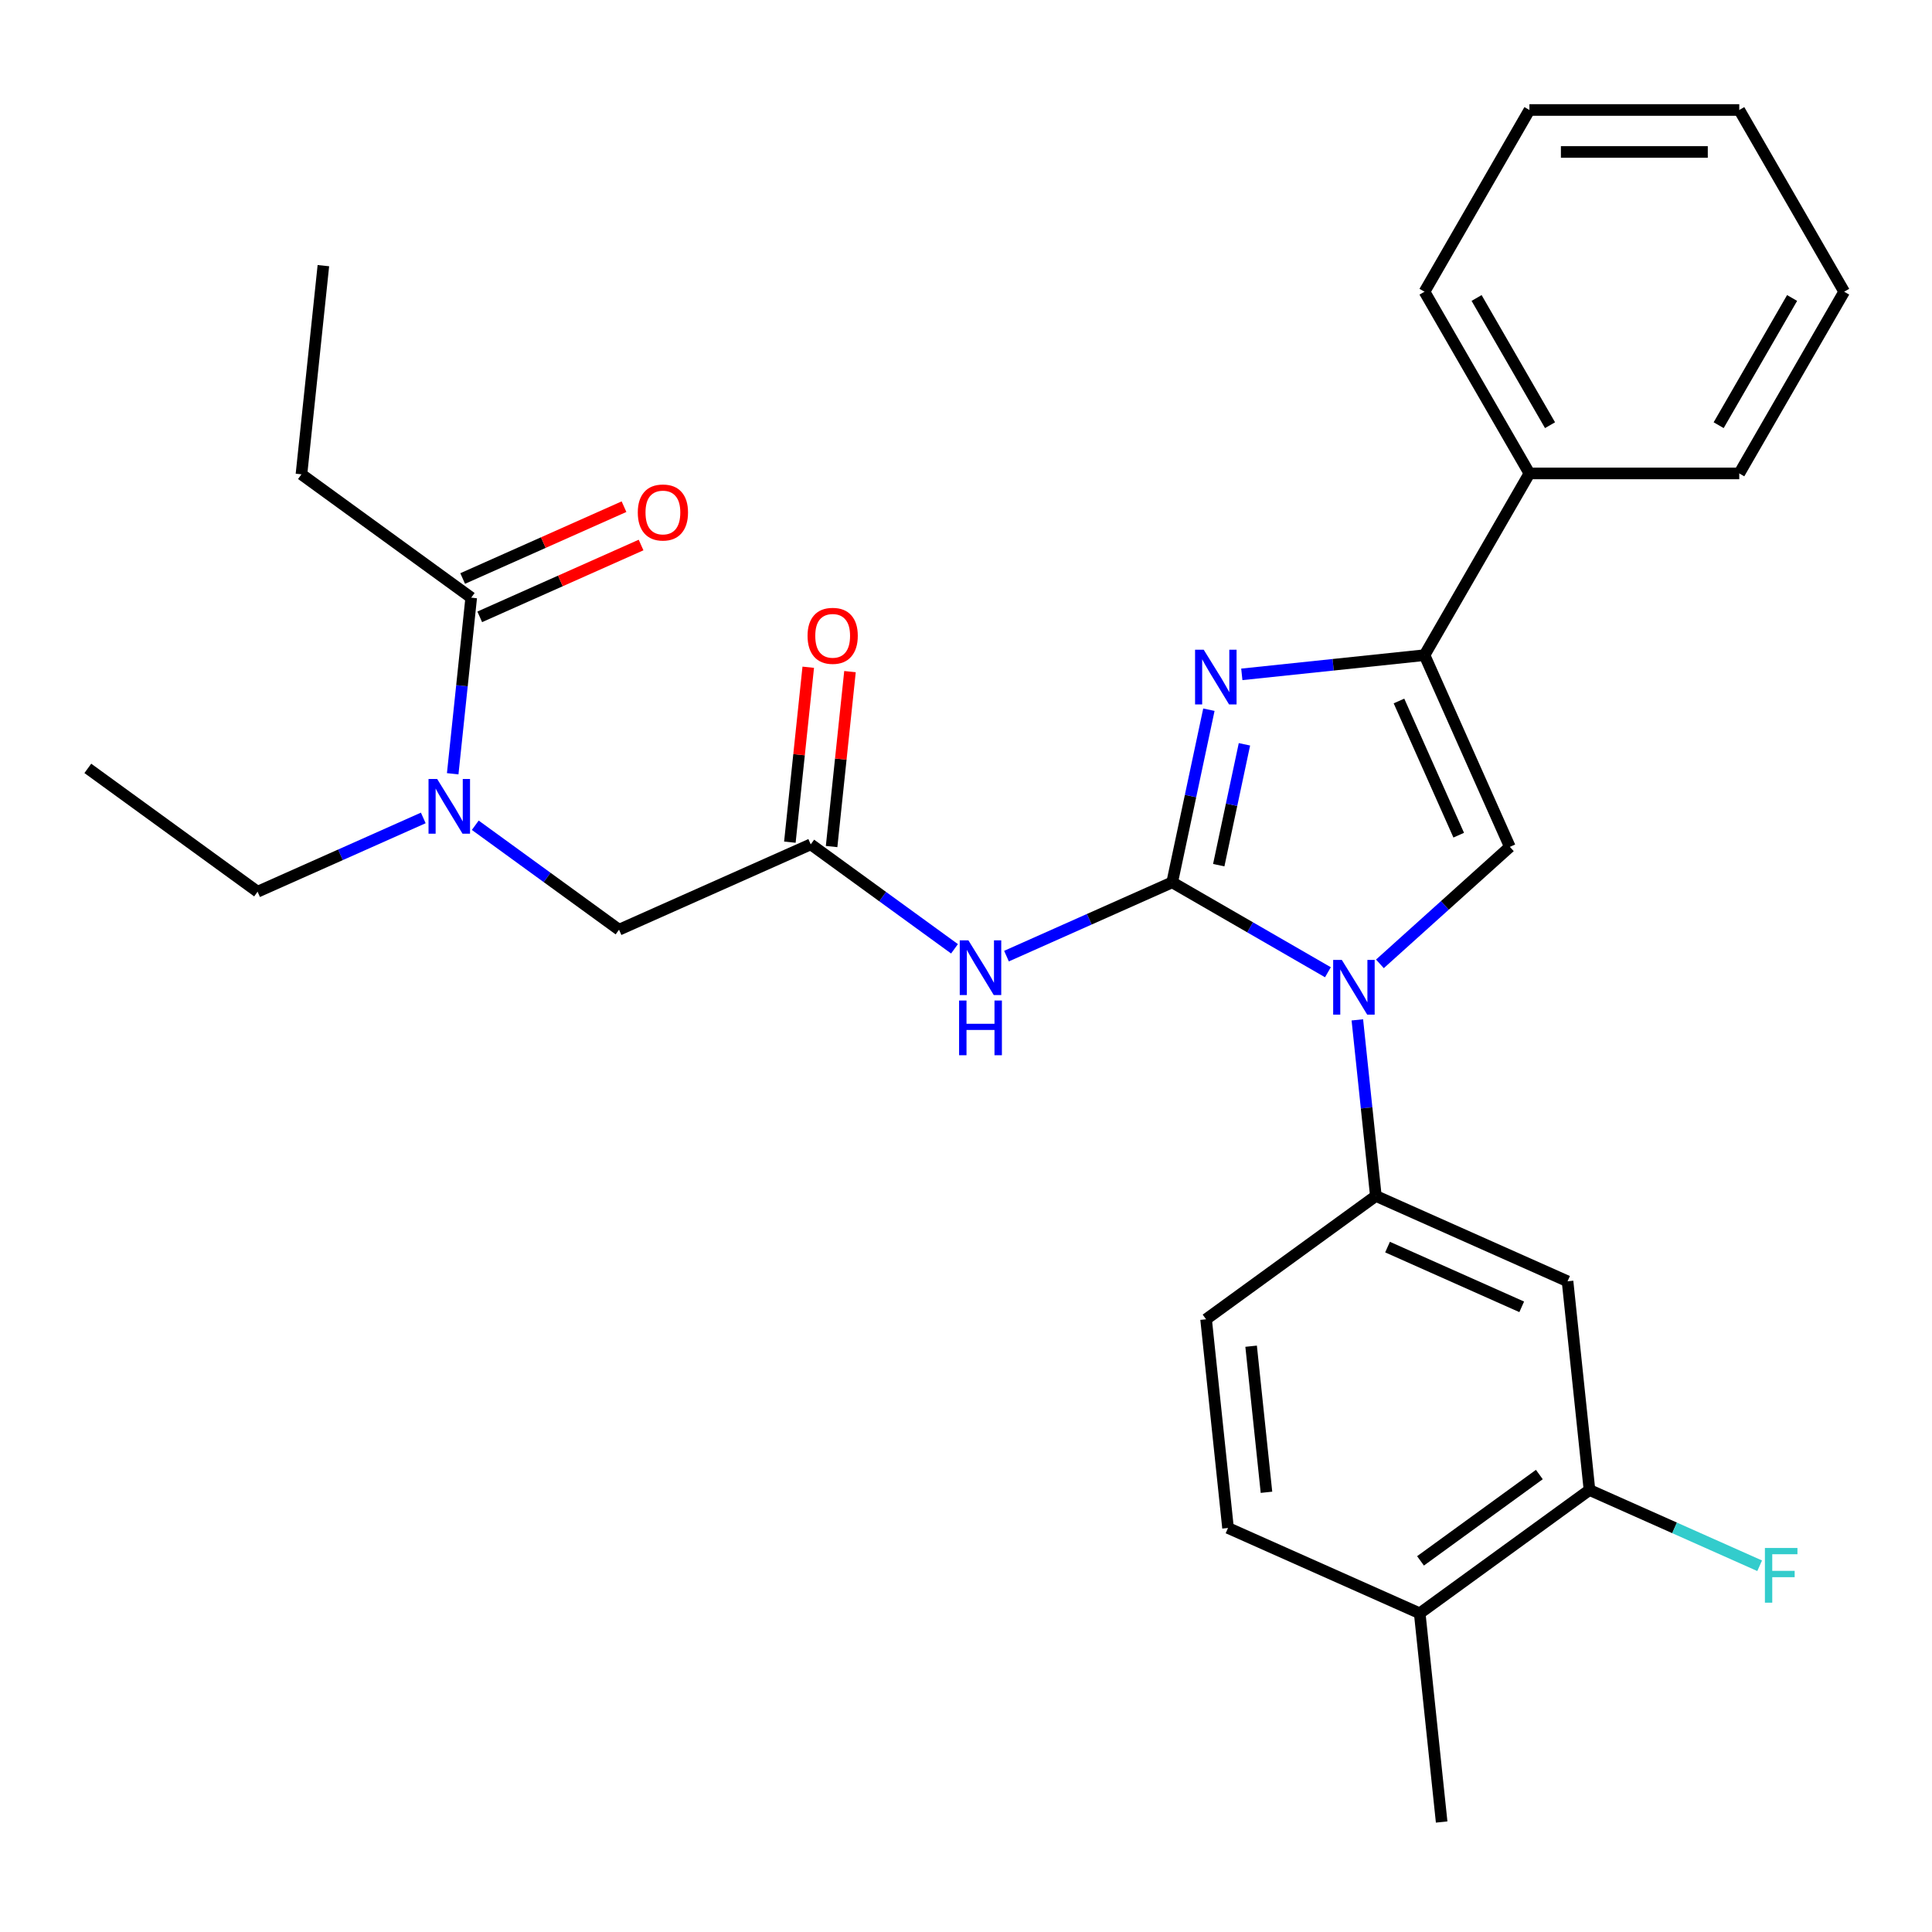 <?xml version='1.0' encoding='iso-8859-1'?>
<svg version='1.1' baseProfile='full'
              xmlns='http://www.w3.org/2000/svg'
                      xmlns:rdkit='http://www.rdkit.org/xml'
                      xmlns:xlink='http://www.w3.org/1999/xlink'
                  xml:space='preserve'
width='1000px' height='1000px' viewBox='0 0 1000 1000'>
<!-- END OF HEADER -->
<rect style='opacity:1.0;fill:#FFFFFF;stroke:none' width='1000' height='1000' x='0' y='0'> </rect>
<path class='bond-0' d='M 246,427.148 L 283.206,454.18' style='fill:none;fill-rule:evenodd;stroke:#0000FF;stroke-width:6px;stroke-linecap:butt;stroke-linejoin:miter;stroke-opacity:1' />
<path class='bond-0' d='M 283.206,454.18 L 320.413,481.212' style='fill:none;fill-rule:evenodd;stroke:#000000;stroke-width:6px;stroke-linecap:butt;stroke-linejoin:miter;stroke-opacity:1' />
<path class='bond-1' d='M 234.318,400.497 L 239.108,354.926' style='fill:none;fill-rule:evenodd;stroke:#0000FF;stroke-width:6px;stroke-linecap:butt;stroke-linejoin:miter;stroke-opacity:1' />
<path class='bond-1' d='M 239.108,354.926 L 243.898,309.356' style='fill:none;fill-rule:evenodd;stroke:#000000;stroke-width:6px;stroke-linecap:butt;stroke-linejoin:miter;stroke-opacity:1' />
<path class='bond-2' d='M 219.089,423.363 L 176.206,442.456' style='fill:none;fill-rule:evenodd;stroke:#0000FF;stroke-width:6px;stroke-linecap:butt;stroke-linejoin:miter;stroke-opacity:1' />
<path class='bond-2' d='M 176.206,442.456 L 133.323,461.548' style='fill:none;fill-rule:evenodd;stroke:#000000;stroke-width:6px;stroke-linecap:butt;stroke-linejoin:miter;stroke-opacity:1' />
<path class='bond-3' d='M 156.029,245.516 L 167.382,137.499' style='fill:none;fill-rule:evenodd;stroke:#000000;stroke-width:6px;stroke-linecap:butt;stroke-linejoin:miter;stroke-opacity:1' />
<path class='bond-4' d='M 156.029,245.516 L 243.898,309.356' style='fill:none;fill-rule:evenodd;stroke:#000000;stroke-width:6px;stroke-linecap:butt;stroke-linejoin:miter;stroke-opacity:1' />
<path class='bond-5' d='M 248.315,319.278 L 290.068,300.688' style='fill:none;fill-rule:evenodd;stroke:#000000;stroke-width:6px;stroke-linecap:butt;stroke-linejoin:miter;stroke-opacity:1' />
<path class='bond-5' d='M 290.068,300.688 L 331.821,282.099' style='fill:none;fill-rule:evenodd;stroke:#FF0000;stroke-width:6px;stroke-linecap:butt;stroke-linejoin:miter;stroke-opacity:1' />
<path class='bond-5' d='M 239.48,299.434 L 281.233,280.844' style='fill:none;fill-rule:evenodd;stroke:#000000;stroke-width:6px;stroke-linecap:butt;stroke-linejoin:miter;stroke-opacity:1' />
<path class='bond-5' d='M 281.233,280.844 L 322.986,262.254' style='fill:none;fill-rule:evenodd;stroke:#FF0000;stroke-width:6px;stroke-linecap:butt;stroke-linejoin:miter;stroke-opacity:1' />
<path class='bond-6' d='M 133.323,461.548 L 45.455,397.708' style='fill:none;fill-rule:evenodd;stroke:#000000;stroke-width:6px;stroke-linecap:butt;stroke-linejoin:miter;stroke-opacity:1' />
<path class='bond-7' d='M 494.048,491.101 L 456.841,464.068' style='fill:none;fill-rule:evenodd;stroke:#0000FF;stroke-width:6px;stroke-linecap:butt;stroke-linejoin:miter;stroke-opacity:1' />
<path class='bond-7' d='M 456.841,464.068 L 419.635,437.036' style='fill:none;fill-rule:evenodd;stroke:#000000;stroke-width:6px;stroke-linecap:butt;stroke-linejoin:miter;stroke-opacity:1' />
<path class='bond-8' d='M 520.958,494.886 L 563.841,475.793' style='fill:none;fill-rule:evenodd;stroke:#0000FF;stroke-width:6px;stroke-linecap:butt;stroke-linejoin:miter;stroke-opacity:1' />
<path class='bond-8' d='M 563.841,475.793 L 606.725,456.7' style='fill:none;fill-rule:evenodd;stroke:#000000;stroke-width:6px;stroke-linecap:butt;stroke-linejoin:miter;stroke-opacity:1' />
<path class='bond-9' d='M 430.436,438.171 L 435.194,392.901' style='fill:none;fill-rule:evenodd;stroke:#000000;stroke-width:6px;stroke-linecap:butt;stroke-linejoin:miter;stroke-opacity:1' />
<path class='bond-9' d='M 435.194,392.901 L 439.952,347.63' style='fill:none;fill-rule:evenodd;stroke:#FF0000;stroke-width:6px;stroke-linecap:butt;stroke-linejoin:miter;stroke-opacity:1' />
<path class='bond-9' d='M 408.833,435.901 L 413.591,390.63' style='fill:none;fill-rule:evenodd;stroke:#000000;stroke-width:6px;stroke-linecap:butt;stroke-linejoin:miter;stroke-opacity:1' />
<path class='bond-9' d='M 413.591,390.63 L 418.349,345.36' style='fill:none;fill-rule:evenodd;stroke:#FF0000;stroke-width:6px;stroke-linecap:butt;stroke-linejoin:miter;stroke-opacity:1' />
<path class='bond-10' d='M 419.635,437.036 L 320.413,481.212' style='fill:none;fill-rule:evenodd;stroke:#000000;stroke-width:6px;stroke-linecap:butt;stroke-linejoin:miter;stroke-opacity:1' />
<path class='bond-11' d='M 687.33,503.237 L 647.027,479.969' style='fill:none;fill-rule:evenodd;stroke:#0000FF;stroke-width:6px;stroke-linecap:butt;stroke-linejoin:miter;stroke-opacity:1' />
<path class='bond-11' d='M 647.027,479.969 L 606.725,456.7' style='fill:none;fill-rule:evenodd;stroke:#000000;stroke-width:6px;stroke-linecap:butt;stroke-linejoin:miter;stroke-opacity:1' />
<path class='bond-12' d='M 714.24,498.891 L 747.869,468.611' style='fill:none;fill-rule:evenodd;stroke:#0000FF;stroke-width:6px;stroke-linecap:butt;stroke-linejoin:miter;stroke-opacity:1' />
<path class='bond-12' d='M 747.869,468.611 L 781.499,438.331' style='fill:none;fill-rule:evenodd;stroke:#000000;stroke-width:6px;stroke-linecap:butt;stroke-linejoin:miter;stroke-opacity:1' />
<path class='bond-13' d='M 702.558,527.881 L 707.348,573.452' style='fill:none;fill-rule:evenodd;stroke:#0000FF;stroke-width:6px;stroke-linecap:butt;stroke-linejoin:miter;stroke-opacity:1' />
<path class='bond-13' d='M 707.348,573.452 L 712.138,619.022' style='fill:none;fill-rule:evenodd;stroke:#000000;stroke-width:6px;stroke-linecap:butt;stroke-linejoin:miter;stroke-opacity:1' />
<path class='bond-14' d='M 606.725,456.7 L 616.222,412.019' style='fill:none;fill-rule:evenodd;stroke:#000000;stroke-width:6px;stroke-linecap:butt;stroke-linejoin:miter;stroke-opacity:1' />
<path class='bond-14' d='M 616.222,412.019 L 625.719,367.337' style='fill:none;fill-rule:evenodd;stroke:#0000FF;stroke-width:6px;stroke-linecap:butt;stroke-linejoin:miter;stroke-opacity:1' />
<path class='bond-14' d='M 630.821,447.812 L 637.469,416.535' style='fill:none;fill-rule:evenodd;stroke:#000000;stroke-width:6px;stroke-linecap:butt;stroke-linejoin:miter;stroke-opacity:1' />
<path class='bond-14' d='M 637.469,416.535 L 644.118,385.258' style='fill:none;fill-rule:evenodd;stroke:#0000FF;stroke-width:6px;stroke-linecap:butt;stroke-linejoin:miter;stroke-opacity:1' />
<path class='bond-15' d='M 642.761,349.048 L 690.042,344.079' style='fill:none;fill-rule:evenodd;stroke:#0000FF;stroke-width:6px;stroke-linecap:butt;stroke-linejoin:miter;stroke-opacity:1' />
<path class='bond-15' d='M 690.042,344.079 L 737.323,339.109' style='fill:none;fill-rule:evenodd;stroke:#000000;stroke-width:6px;stroke-linecap:butt;stroke-linejoin:miter;stroke-opacity:1' />
<path class='bond-16' d='M 737.323,339.109 L 791.628,245.049' style='fill:none;fill-rule:evenodd;stroke:#000000;stroke-width:6px;stroke-linecap:butt;stroke-linejoin:miter;stroke-opacity:1' />
<path class='bond-17' d='M 737.323,339.109 L 781.499,438.331' style='fill:none;fill-rule:evenodd;stroke:#000000;stroke-width:6px;stroke-linecap:butt;stroke-linejoin:miter;stroke-opacity:1' />
<path class='bond-17' d='M 724.105,362.828 L 755.028,432.283' style='fill:none;fill-rule:evenodd;stroke:#000000;stroke-width:6px;stroke-linecap:butt;stroke-linejoin:miter;stroke-opacity:1' />
<path class='bond-18' d='M 954.545,150.989 L 900.24,245.049' style='fill:none;fill-rule:evenodd;stroke:#000000;stroke-width:6px;stroke-linecap:butt;stroke-linejoin:miter;stroke-opacity:1' />
<path class='bond-18' d='M 927.588,154.236 L 889.574,220.079' style='fill:none;fill-rule:evenodd;stroke:#000000;stroke-width:6px;stroke-linecap:butt;stroke-linejoin:miter;stroke-opacity:1' />
<path class='bond-19' d='M 954.545,150.989 L 900.24,56.928' style='fill:none;fill-rule:evenodd;stroke:#000000;stroke-width:6px;stroke-linecap:butt;stroke-linejoin:miter;stroke-opacity:1' />
<path class='bond-20' d='M 900.24,56.928 L 791.628,56.928' style='fill:none;fill-rule:evenodd;stroke:#000000;stroke-width:6px;stroke-linecap:butt;stroke-linejoin:miter;stroke-opacity:1' />
<path class='bond-20' d='M 883.948,78.651 L 807.92,78.651' style='fill:none;fill-rule:evenodd;stroke:#000000;stroke-width:6px;stroke-linecap:butt;stroke-linejoin:miter;stroke-opacity:1' />
<path class='bond-21' d='M 822.712,771.215 L 734.844,835.055' style='fill:none;fill-rule:evenodd;stroke:#000000;stroke-width:6px;stroke-linecap:butt;stroke-linejoin:miter;stroke-opacity:1' />
<path class='bond-21' d='M 796.764,763.217 L 735.256,807.905' style='fill:none;fill-rule:evenodd;stroke:#000000;stroke-width:6px;stroke-linecap:butt;stroke-linejoin:miter;stroke-opacity:1' />
<path class='bond-22' d='M 822.712,771.215 L 811.359,663.199' style='fill:none;fill-rule:evenodd;stroke:#000000;stroke-width:6px;stroke-linecap:butt;stroke-linejoin:miter;stroke-opacity:1' />
<path class='bond-23' d='M 822.712,771.215 L 866.755,790.824' style='fill:none;fill-rule:evenodd;stroke:#000000;stroke-width:6px;stroke-linecap:butt;stroke-linejoin:miter;stroke-opacity:1' />
<path class='bond-23' d='M 866.755,790.824 L 910.798,810.434' style='fill:none;fill-rule:evenodd;stroke:#33CCCC;stroke-width:6px;stroke-linecap:butt;stroke-linejoin:miter;stroke-opacity:1' />
<path class='bond-24' d='M 734.844,835.055 L 635.622,790.879' style='fill:none;fill-rule:evenodd;stroke:#000000;stroke-width:6px;stroke-linecap:butt;stroke-linejoin:miter;stroke-opacity:1' />
<path class='bond-25' d='M 734.844,835.055 L 746.197,943.072' style='fill:none;fill-rule:evenodd;stroke:#000000;stroke-width:6px;stroke-linecap:butt;stroke-linejoin:miter;stroke-opacity:1' />
<path class='bond-26' d='M 635.622,790.879 L 624.269,682.863' style='fill:none;fill-rule:evenodd;stroke:#000000;stroke-width:6px;stroke-linecap:butt;stroke-linejoin:miter;stroke-opacity:1' />
<path class='bond-26' d='M 655.523,772.406 L 647.576,696.794' style='fill:none;fill-rule:evenodd;stroke:#000000;stroke-width:6px;stroke-linecap:butt;stroke-linejoin:miter;stroke-opacity:1' />
<path class='bond-27' d='M 624.269,682.863 L 712.138,619.022' style='fill:none;fill-rule:evenodd;stroke:#000000;stroke-width:6px;stroke-linecap:butt;stroke-linejoin:miter;stroke-opacity:1' />
<path class='bond-28' d='M 712.138,619.022 L 811.359,663.199' style='fill:none;fill-rule:evenodd;stroke:#000000;stroke-width:6px;stroke-linecap:butt;stroke-linejoin:miter;stroke-opacity:1' />
<path class='bond-28' d='M 718.186,645.493 L 787.641,676.416' style='fill:none;fill-rule:evenodd;stroke:#000000;stroke-width:6px;stroke-linecap:butt;stroke-linejoin:miter;stroke-opacity:1' />
<path class='bond-29' d='M 791.628,56.928 L 737.323,150.989' style='fill:none;fill-rule:evenodd;stroke:#000000;stroke-width:6px;stroke-linecap:butt;stroke-linejoin:miter;stroke-opacity:1' />
<path class='bond-30' d='M 737.323,150.989 L 791.628,245.049' style='fill:none;fill-rule:evenodd;stroke:#000000;stroke-width:6px;stroke-linecap:butt;stroke-linejoin:miter;stroke-opacity:1' />
<path class='bond-30' d='M 764.28,154.236 L 802.294,220.079' style='fill:none;fill-rule:evenodd;stroke:#000000;stroke-width:6px;stroke-linecap:butt;stroke-linejoin:miter;stroke-opacity:1' />
<path class='bond-31' d='M 791.628,245.049 L 900.24,245.049' style='fill:none;fill-rule:evenodd;stroke:#000000;stroke-width:6px;stroke-linecap:butt;stroke-linejoin:miter;stroke-opacity:1' />
<path  class='atom-0' d='M 226.285 403.212
L 235.565 418.212
Q 236.485 419.692, 237.965 422.372
Q 239.445 425.052, 239.525 425.212
L 239.525 403.212
L 243.285 403.212
L 243.285 431.532
L 239.405 431.532
L 229.445 415.132
Q 228.285 413.212, 227.045 411.012
Q 225.845 408.812, 225.485 408.132
L 225.485 431.532
L 221.805 431.532
L 221.805 403.212
L 226.285 403.212
' fill='#0000FF'/>
<path  class='atom-3' d='M 330.119 265.26
Q 330.119 258.46, 333.479 254.66
Q 336.839 250.86, 343.119 250.86
Q 349.399 250.86, 352.759 254.66
Q 356.119 258.46, 356.119 265.26
Q 356.119 272.14, 352.719 276.06
Q 349.319 279.94, 343.119 279.94
Q 336.879 279.94, 333.479 276.06
Q 330.119 272.18, 330.119 265.26
M 343.119 276.74
Q 347.439 276.74, 349.759 273.86
Q 352.119 270.94, 352.119 265.26
Q 352.119 259.7, 349.759 256.9
Q 347.439 254.06, 343.119 254.06
Q 338.799 254.06, 336.439 256.86
Q 334.119 259.66, 334.119 265.26
Q 334.119 270.98, 336.439 273.86
Q 338.799 276.74, 343.119 276.74
' fill='#FF0000'/>
<path  class='atom-7' d='M 501.243 486.716
L 510.523 501.716
Q 511.443 503.196, 512.923 505.876
Q 514.403 508.556, 514.483 508.716
L 514.483 486.716
L 518.243 486.716
L 518.243 515.036
L 514.363 515.036
L 504.403 498.636
Q 503.243 496.716, 502.003 494.516
Q 500.803 492.316, 500.443 491.636
L 500.443 515.036
L 496.763 515.036
L 496.763 486.716
L 501.243 486.716
' fill='#0000FF'/>
<path  class='atom-7' d='M 496.423 517.868
L 500.263 517.868
L 500.263 529.908
L 514.743 529.908
L 514.743 517.868
L 518.583 517.868
L 518.583 546.188
L 514.743 546.188
L 514.743 533.108
L 500.263 533.108
L 500.263 546.188
L 496.423 546.188
L 496.423 517.868
' fill='#0000FF'/>
<path  class='atom-9' d='M 417.988 329.1
Q 417.988 322.3, 421.348 318.5
Q 424.708 314.7, 430.988 314.7
Q 437.268 314.7, 440.628 318.5
Q 443.988 322.3, 443.988 329.1
Q 443.988 335.98, 440.588 339.9
Q 437.188 343.78, 430.988 343.78
Q 424.748 343.78, 421.348 339.9
Q 417.988 336.02, 417.988 329.1
M 430.988 340.58
Q 435.308 340.58, 437.628 337.7
Q 439.988 334.78, 439.988 329.1
Q 439.988 323.54, 437.628 320.74
Q 435.308 317.9, 430.988 317.9
Q 426.668 317.9, 424.308 320.7
Q 421.988 323.5, 421.988 329.1
Q 421.988 334.82, 424.308 337.7
Q 426.668 340.58, 430.988 340.58
' fill='#FF0000'/>
<path  class='atom-11' d='M 694.525 496.846
L 703.805 511.846
Q 704.725 513.326, 706.205 516.006
Q 707.685 518.686, 707.765 518.846
L 707.765 496.846
L 711.525 496.846
L 711.525 525.166
L 707.645 525.166
L 697.685 508.766
Q 696.525 506.846, 695.285 504.646
Q 694.085 502.446, 693.725 501.766
L 693.725 525.166
L 690.045 525.166
L 690.045 496.846
L 694.525 496.846
' fill='#0000FF'/>
<path  class='atom-13' d='M 623.046 336.302
L 632.326 351.302
Q 633.246 352.782, 634.726 355.462
Q 636.206 358.142, 636.286 358.302
L 636.286 336.302
L 640.046 336.302
L 640.046 364.622
L 636.166 364.622
L 626.206 348.222
Q 625.046 346.302, 623.806 344.102
Q 622.606 341.902, 622.246 341.222
L 622.246 364.622
L 618.566 364.622
L 618.566 336.302
L 623.046 336.302
' fill='#0000FF'/>
<path  class='atom-25' d='M 913.514 801.231
L 930.354 801.231
L 930.354 804.471
L 917.314 804.471
L 917.314 813.071
L 928.914 813.071
L 928.914 816.351
L 917.314 816.351
L 917.314 829.551
L 913.514 829.551
L 913.514 801.231
' fill='#33CCCC'/>
</svg>
